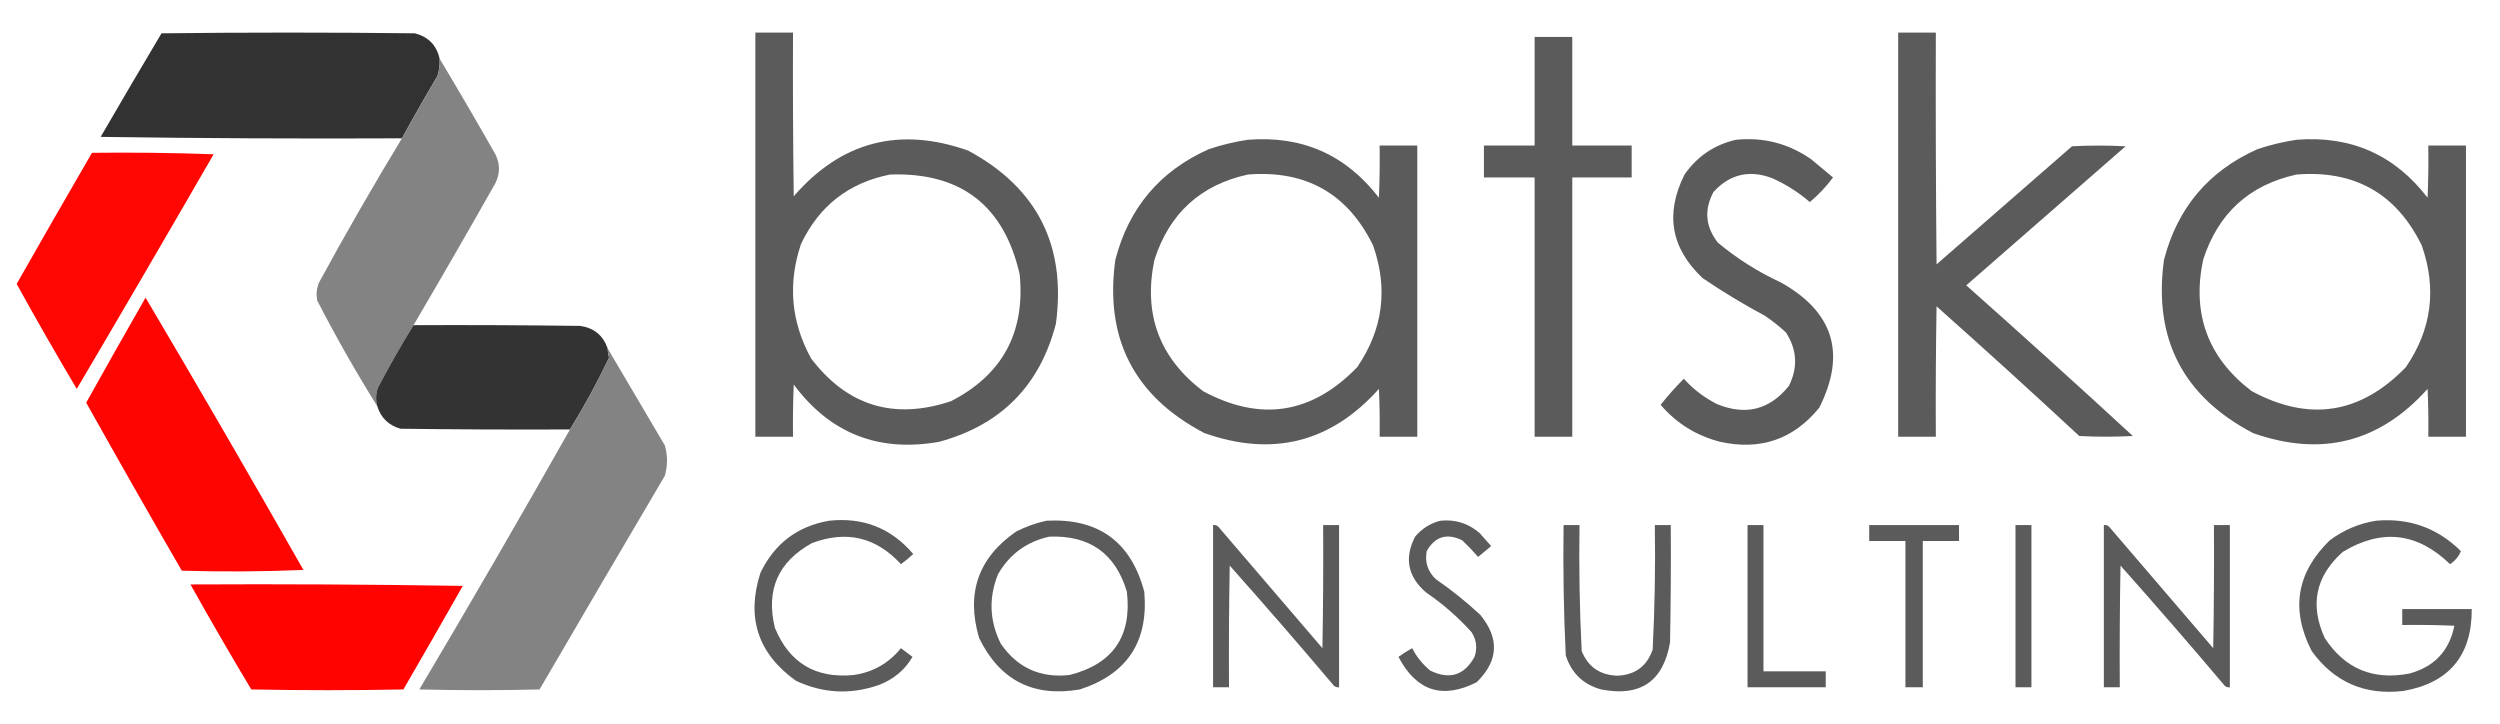 <svg xmlns="http://www.w3.org/2000/svg" xmlns:xlink="http://www.w3.org/1999/xlink" id="Layer_1" x="0px" y="0px" viewBox="0 0 1726 500" style="enable-background:new 0 0 1726 500;" xml:space="preserve"><style type="text/css">	.st0{fill-rule:evenodd;clip-rule:evenodd;fill:#323232;}	.st1{fill-rule:evenodd;clip-rule:evenodd;fill:#5A5B5A;}	.st2{fill-rule:evenodd;clip-rule:evenodd;fill:#838383;}	.st3{fill-rule:evenodd;clip-rule:evenodd;fill:#FF0602;}	.st4{fill-rule:evenodd;clip-rule:evenodd;fill:#FF0502;}	.st5{fill-rule:evenodd;clip-rule:evenodd;fill:#333333;}	.st6{fill-rule:evenodd;clip-rule:evenodd;fill:#FF0301;}</style><g>	<path class="st0" d="M303.5,40.5c0.27,4.1-0.23,8.1-1.5,12c-8.46,14.26-16.63,28.6-24.5,43c-69.34,0.33-138.67,0-208-1  c13.87-23.92,27.87-47.75,42-71.5c58.33-0.67,116.67-0.67,175,0C295.77,25.44,301.44,31.27,303.5,40.5z"></path></g><g>	<path class="st1" d="M521.5,22.5c8.67,0,17.33,0,26,0c-0.17,37.67,0,75.33,0.5,113c32.81-37.81,72.98-48.31,120.5-31.5  c47.59,25.69,67.76,65.52,60.5,119.5c-11.06,42.72-37.89,69.89-80.5,81.5c-41.86,7.47-75.36-5.7-100.5-39.5  c-0.5,11.99-0.67,23.99-0.5,36c-8.67,0-17.33,0-26,0C521.5,208.5,521.5,115.5,521.5,22.5z M614.5,120.5  c48.84-1.66,78.68,21.34,89.5,69c3.86,40.13-11.97,69.29-47.5,87.5c-39.39,13.09-71.56,3.25-96.5-29.5  c-13.87-25.28-16.2-51.62-7-79C565.48,142.18,585.98,126.18,614.5,120.5z"></path></g><g>	<path class="st1" d="M1310.5,22.5c8.67,0,17.33,0,26,0c-0.17,53.33,0,106.67,0.5,160c31.17-27.17,62.33-54.33,93.5-81.5  c12.33-0.67,24.67-0.67,37,0c-36.67,32-73.33,64-110,96c38.63,34.3,76.97,68.96,115,104c-12.33,0.67-24.67,0.67-37,0  c-32.53-30.2-65.37-60.04-98.5-89.5c-0.5,30-0.67,60-0.5,90c-8.67,0-17.33,0-26,0C1310.5,208.5,1310.5,115.5,1310.5,22.5z"></path></g><g>	<path class="st1" d="M1059.5,25.5c8.67,0,17.33,0,26,0c0,25,0,50,0,75c13.67,0,27.33,0,41,0c0,7.33,0,14.67,0,22  c-13.67,0-27.33,0-41,0c0,59.67,0,119.33,0,179c-8.67,0-17.33,0-26,0c0-59.67,0-119.33,0-179c-11.67,0-23.33,0-35,0  c0-7.33,0-14.67,0-22c11.67,0,23.33,0,35,0C1059.5,75.5,1059.5,50.5,1059.5,25.5z"></path></g><g>	<path class="st2" d="M303.5,40.5c13.06,21.77,25.89,43.77,38.5,66c3.33,6.67,3.33,13.33,0,20c-18.59,32.86-37.43,65.52-56.5,98  c-8.66,13.98-16.83,28.31-24.5,43c-1.57,4.31-1.73,8.65-0.5,13c-14.77-23.65-28.6-47.99-41.5-73c-0.77-4.09-0.43-8.09,1-12  c18.42-33.85,37.59-67.18,57.5-100c7.87-14.4,16.04-28.74,24.5-43C303.27,48.6,303.77,44.6,303.5,40.5z"></path></g><g>	<path class="st1" d="M861.5,96.5c37.52-3,67.68,10.33,90.5,40c0.5-12,0.67-24,0.5-36c8.67,0,17.33,0,26,0c0,67,0,134,0,201  c-8.67,0-17.33,0-26,0c0.17-11.01,0-22.01-0.5-33c-33.15,36.99-73.31,47.16-120.5,30.5c-48.43-25.36-68.93-65.2-61.5-119.5  c9.24-35.9,30.74-61.4,64.5-76.5C843.46,100.01,852.46,97.84,861.5,96.5z M861.5,120.5c40.13-3.19,68.97,13.14,86.5,49  c10.48,29.99,6.81,57.99-11,84c-31.33,32.4-66.83,37.9-106.5,16.5c-30.11-22.98-41.28-53.14-33.5-90.5  C807.28,147.38,828.78,127.71,861.5,120.5z"></path></g><g>	<path class="st1" d="M1198.5,96.5c19.06-1.92,36.39,2.58,52,13.5c5,4.17,10,8.33,15,12.5c-4.63,6.3-9.96,11.96-16,17  c-7.85-6.76-16.52-12.26-26-16.5c-15.74-5.94-29.24-2.77-40.5,9.5c-6.58,12.32-5.58,23.98,3,35c13.23,11.04,27.73,20.21,43.5,27.5  c36.46,20.38,45.29,49.21,26.5,86.5c-17.82,21.85-40.65,29.68-68.5,23.5c-16.37-4.22-30.04-12.72-41-25.5  c4.99-6.32,10.32-12.32,16-18c6.59,7.29,14.26,13.12,23,17.5c19.75,8.07,36.25,3.91,49.5-12.5c6.4-12.71,5.73-25.05-2-37  c-4.55-4.21-9.38-8.05-14.5-11.5c-14.83-7.91-29.17-16.58-43-26c-21.9-20.62-26.06-44.46-12.5-71.5  C1171.73,107.94,1183.56,99.94,1198.5,96.5z"></path></g><g>	<path class="st1" d="M1585.5,96.5c37.52-3,67.68,10.33,90.5,40c0.5-12,0.67-24,0.5-36c8.67,0,17.33,0,26,0c0,67,0,134,0,201  c-8.67,0-17.33,0-26,0c0.17-11.01,0-22.01-0.5-33c-33.15,36.99-73.31,47.16-120.5,30.5c-48.43-25.36-68.93-65.2-61.5-119.5  c9.24-35.9,30.74-61.4,64.5-76.5C1567.46,100.01,1576.46,97.84,1585.5,96.5z M1585.5,120.5c40.13-3.19,68.97,13.14,86.5,49  c10.48,29.99,6.81,57.99-11,84c-31.33,32.4-66.83,37.9-106.5,16.5c-30.11-22.98-41.28-53.14-33.5-90.5  C1531.28,147.38,1552.78,127.71,1585.5,120.5z"></path></g><g>	<path class="st3" d="M63.5,105.5c28.01-0.33,56.01,0,84,1c-31.25,54.16-62.75,108.16-94.5,162c-14.22-23.94-28.05-48.1-41.5-72.5  C28.71,165.74,46.05,135.57,63.5,105.5z"></path></g><g>	<path class="st4" d="M100.5,205.5c36.81,62.28,73.15,124.94,109,188c-27.99,1.17-55.99,1.33-84,0.5  c-22.26-38.52-44.26-77.19-66-116C73.04,253.74,86.71,229.57,100.5,205.5z"></path></g><g>	<path class="st5" d="M285.5,224.5c38.33-0.17,76.67,0,115,0.5c9.49,1.32,15.82,6.49,19,15.5c0.09,2.2,0.42,4.36,1,6.5  c-8.08,16.99-17.08,33.49-27,49.5c-39,0.17-78,0-117-0.5c-8.15-2.32-13.49-7.49-16-15.5c-1.23-4.35-1.07-8.69,0.5-13  C268.67,252.81,276.84,238.48,285.5,224.5z"></path></g><g>	<path class="st2" d="M419.5,240.5c13.13,22.24,26.29,44.57,39.5,67c2,7,2,14,0,21c-28.96,49.08-57.79,98.25-86.5,147.5  c-27.67,0.67-55.33,0.67-83,0c35.32-59.48,69.99-119.32,104-179.5c9.92-16.01,18.92-32.51,27-49.5  C419.92,244.86,419.59,242.7,419.5,240.5z"></path></g><g>	<path class="st1" d="M572.5,359.5c23.52-2.5,42.85,5.17,58,23c-2.66,2.49-5.5,4.83-8.5,7c-17.16-18.7-37.66-23.53-61.5-14.5  c-23.37,12.91-31.87,32.41-25.5,58.5c10.01,24.27,28.18,35.1,54.5,32.5c13.26-1.93,24.09-8.1,32.5-18.5c2.67,2,5.33,4,8,6  c-5.34,9.14-13.17,15.64-23.5,19.5c-19.42,6.72-38.42,5.72-57-3c-26.24-18.76-34.41-43.59-24.5-74.5  C534.7,375.29,550.53,363.29,572.5,359.5z"></path></g><g>	<path class="st1" d="M722.5,359.5c35.84-1.85,58.34,14.49,67.5,49c3.05,34.41-11.78,56.91-44.5,67.5  c-32.13,5.52-55.3-6.32-69.5-35.5c-9.16-30.85-0.66-55.35,25.5-73.5C708.29,363.57,715.29,361.07,722.5,359.5z M724.5,370.5  c27.74-1.07,45.58,11.6,53.5,38c3.55,30.76-9.62,49.93-39.5,57.5c-20.17,2.28-36-4.89-47.5-21.5c-7.85-15.68-8.52-31.68-2-48  C697.07,382.58,708.9,373.92,724.5,370.5z"></path></g><g>	<path class="st1" d="M994.5,359.5c10.28-1.02,19.28,1.82,27,8.5c2.67,3,5.33,6,8,9c-3,2.5-6,5-9,7.5c-3.48-3.98-7.15-7.82-11-11.5  c-10.65-5.11-18.82-2.61-24.5,7.5c-1.43,7.72,0.74,14.22,6.5,19.5c10.74,7.41,20.91,15.57,30.5,24.5  c13.38,16.32,12.55,31.82-2.5,46.5c-23.61,11.96-41.61,6.13-54-17.5c3.03-2.2,6.2-4.2,9.5-6c3.03,6.03,7.2,11.2,12.5,15.5  c13.27,6.46,23.44,3.3,30.5-9.5c2.08-5.95,1.41-11.62-2-17c-9.39-10.44-19.89-19.61-31.5-27.5c-12.6-10.91-15.1-23.74-7.5-38.5  C981.74,364.89,987.58,361.22,994.5,359.5z"></path></g><g>	<path class="st1" d="M1640.5,359.5c22.84-2,42.34,5,58.5,21c-1.43,3.62-3.93,6.62-7.5,9c-22.52-21.87-47.19-24.7-74-8.5  c-18.8,16.72-22.97,36.55-12.5,59.5c13.85,21.18,33.35,29.35,58.5,24.5c17.14-4.63,27.48-15.63,31-33c-12-0.5-24-0.67-36-0.5  c0-3.67,0-7.33,0-11c16,0,32,0,48,0c0.11,32.05-15.55,50.88-47,56.5c-26.71,3.22-47.88-5.95-63.5-27.5  c-14.67-28.64-10.5-54.14,12.5-76.5C1618.14,365.85,1628.81,361.35,1640.5,359.5z"></path></g><g>	<path class="st1" d="M837.5,362.5c1.32-0.17,2.49,0.16,3.5,1c24,28,48,56,72,84c0.5-28.33,0.67-56.67,0.5-85c3.67,0,7.33,0,11,0  c0,37.33,0,74.67,0,112c-1.32,0.17-2.49-0.16-3.5-1c-23.63-27.96-47.63-55.63-72-83c-0.5,28-0.67,56-0.5,84c-3.67,0-7.33,0-11,0  C837.5,437.17,837.5,399.83,837.5,362.5z"></path></g><g>	<path class="st1" d="M1079.5,362.5c3.67,0,7.33,0,11,0c-0.45,29.04,0.05,58.04,1.5,87c4.4,10.87,12.56,16.54,24.5,17  c12.28-0.45,20.44-6.45,24.5-18c1.44-28.63,1.94-57.3,1.5-86c3.67,0,7.33,0,11,0c0.17,27,0,54-0.5,81  c-4.63,26.93-20.46,37.77-47.5,32.5c-12.4-3.4-20.57-11.24-24.5-23.5C1079.56,422.53,1079.06,392.53,1079.5,362.5z"></path></g><g>	<path class="st1" d="M1206.5,362.5c3.67,0,7.33,0,11,0c0,33.67,0,67.33,0,101c14.33,0,28.67,0,43,0c0,3.67,0,7.33,0,11  c-18,0-36,0-54,0C1206.5,437.17,1206.5,399.83,1206.5,362.5z"></path></g><g>	<path class="st1" d="M1290.5,362.5c20.67,0,41.33,0,62,0c0,3.67,0,7.33,0,11c-8.33,0-16.67,0-25,0c0,33.67,0,67.33,0,101  c-4,0-8,0-12,0c0-33.67,0-67.33,0-101c-8.33,0-16.67,0-25,0C1290.5,369.83,1290.5,366.17,1290.5,362.5z"></path></g><g>	<path class="st1" d="M1391.5,362.5c3.67,0,7.33,0,11,0c0,37.33,0,74.67,0,112c-3.67,0-7.33,0-11,0  C1391.5,437.17,1391.5,399.83,1391.5,362.5z"></path></g><g>	<path class="st1" d="M1452.5,362.5c1.32-0.17,2.49,0.16,3.5,1c24,28,48,56,72,84c0.5-28.33,0.67-56.67,0.5-85c3.67,0,7.33,0,11,0  c0,37.33,0,74.67,0,112c-1.32,0.17-2.49-0.16-3.5-1c-23.63-27.96-47.63-55.63-72-83c-0.5,28-0.67,56-0.5,84c-3.67,0-7.33,0-11,0  C1452.5,437.17,1452.5,399.83,1452.5,362.5z"></path></g><g>	<path class="st6" d="M131.5,403.5c62.67-0.33,125.34,0,188,1c-13.54,23.92-27.21,47.75-41,71.5c-35,0.67-70,0.67-105,0  C159.1,452.02,145.1,427.86,131.5,403.5z"></path></g></svg>